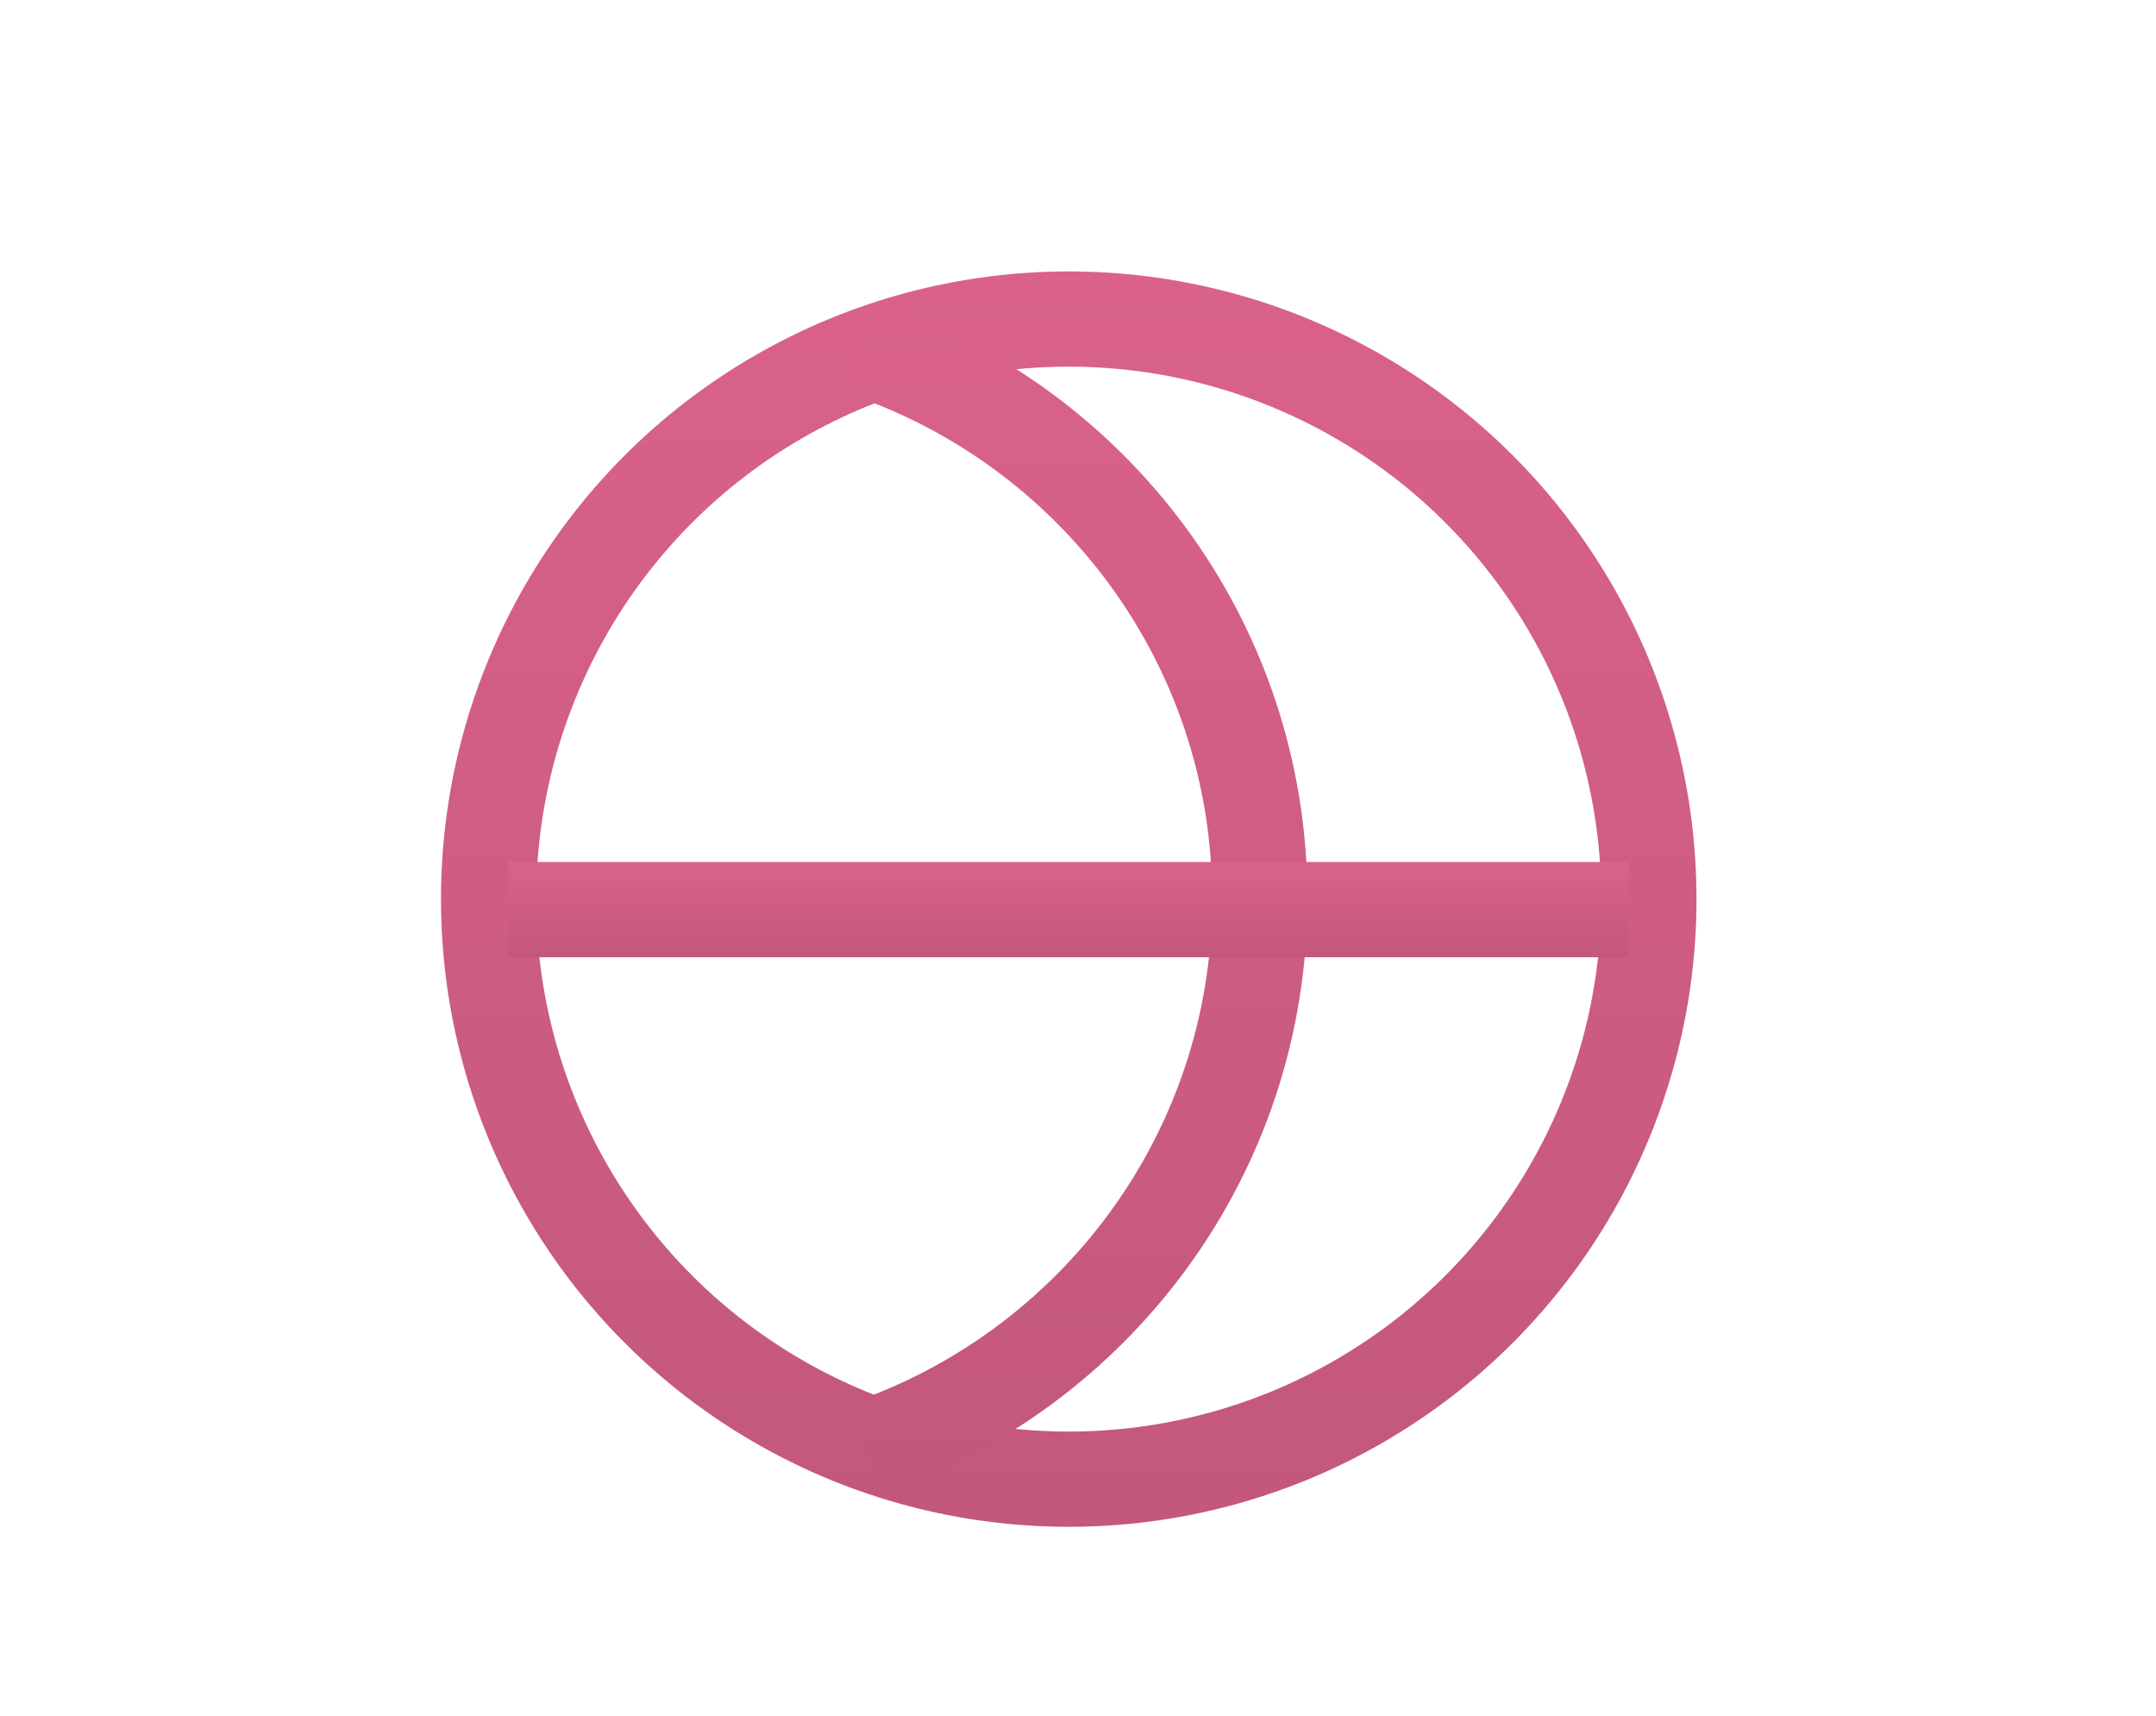 <?xml version="1.0" encoding="utf-8"?>
<!-- Generator: Adobe Illustrator 27.8.1, SVG Export Plug-In . SVG Version: 6.00 Build 0)  -->
<svg version="1.1" id="Layer_1" xmlns="http://www.w3.org/2000/svg" xmlns:xlink="http://www.w3.org/1999/xlink" x="0px" y="0px"
	 viewBox="0 0 431.1 343.1" style="enable-background:new 0 0 431.1 343.1;" xml:space="preserve">
<style type="text/css">
	.st0{fill:none;stroke:url(#SVGID_1_);stroke-width:19.045;stroke-miterlimit:10;}
	
		.st1{fill:none;stroke:url(#SVGID_00000046305881561410938460000003632114205965022625_);stroke-width:19.045;stroke-miterlimit:10;}
	
		.st2{fill:none;stroke:url(#SVGID_00000072984476487221840230000002275854899559992491_);stroke-width:19.045;stroke-miterlimit:10;}
	
		.st3{fill:none;stroke:url(#SVGID_00000150083355595273952150000016121985675108625803_);stroke-width:19.045;stroke-miterlimit:10;}
</style>
<g>
	<linearGradient id="SVGID_1_" gradientUnits="userSpaceOnUse" x1="213.684" y1="54.272" x2="213.684" y2="305.272">
		<stop  offset="0" style="stop-color:#DA628A"/>
		<stop  offset="1" style="stop-color:#C3577C"/>
	</linearGradient>
	<circle class="st0" cx="213.7" cy="179.8" r="116"/>
	
		<linearGradient id="SVGID_00000049187238294653773470000010000330134405212854_" gradientUnits="userSpaceOnUse" x1="215.174" y1="60.472" x2="215.174" y2="298.753">
		<stop  offset="0" style="stop-color:#DA628A"/>
		<stop  offset="1" style="stop-color:#C3577C"/>
	</linearGradient>
	
		<path style="fill:none;stroke:url(#SVGID_00000049187238294653773470000010000330134405212854_);stroke-width:19.045;stroke-miterlimit:10;" d="
		M172,69.5c46.4,15.2,79.9,58.8,79.9,110.2c0,51.1-33.1,94.5-79,110"/>
	
		<linearGradient id="SVGID_00000106847422400836354470000005818546328825467776_" gradientUnits="userSpaceOnUse" x1="213.684" y1="172.371" x2="213.684" y2="191.416">
		<stop  offset="0" style="stop-color:#DA628A"/>
		<stop  offset="1" style="stop-color:#C3577C"/>
	</linearGradient>
	
		<line style="fill:none;stroke:url(#SVGID_00000106847422400836354470000005818546328825467776_);stroke-width:19.045;stroke-miterlimit:10;" x1="101.7" y1="181.9" x2="325.7" y2="181.9"/>
	
		<linearGradient id="SVGID_00000116955326545701041490000003187405000042964880_" gradientUnits="userSpaceOnUse" x1="329.662" y1="180.115" x2="329.662" y2="180.115">
		<stop  offset="0" style="stop-color:#DA628A"/>
		<stop  offset="1" style="stop-color:#C3577C"/>
	</linearGradient>
	
		<path style="fill:none;stroke:url(#SVGID_00000116955326545701041490000003187405000042964880_);stroke-width:19.045;stroke-miterlimit:10;" d="
		M329.7,180.1"/>
</g>
</svg>
